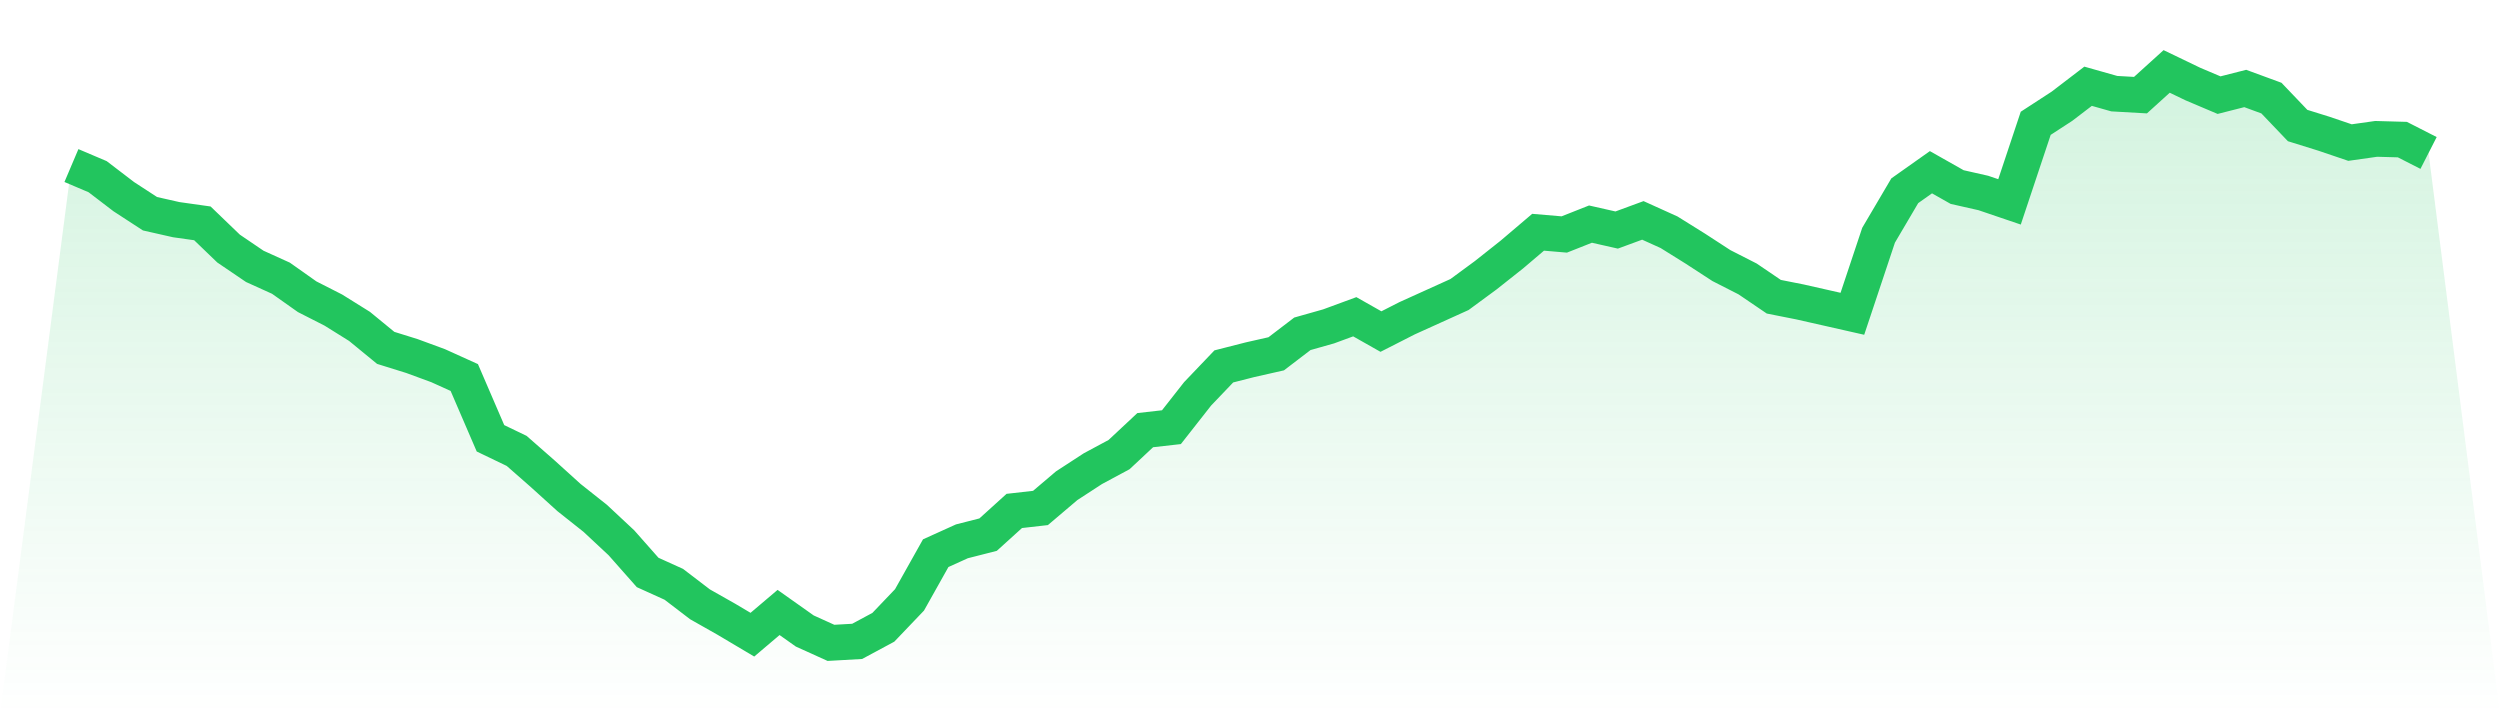 <svg viewBox="0 0 140 40" xmlns="http://www.w3.org/2000/svg">
<defs>
<linearGradient id="gradient" x1="0" x2="0" y1="0" y2="1">
<stop offset="0%" stop-color="#22c55e" stop-opacity="0.2"/>
<stop offset="100%" stop-color="#22c55e" stop-opacity="0"/>
</linearGradient>
</defs>
<path d="M4,9.271 L4,9.271 L5.467,9.894 L6.933,11.014 L8.4,11.969 L9.867,12.301 L11.333,12.508 L12.8,13.92 L14.267,14.916 L15.733,15.58 L17.2,16.617 L18.667,17.364 L20.133,18.278 L21.6,19.481 L23.067,19.938 L24.533,20.477 L26,21.141 L27.467,24.545 L28.933,25.25 L30.4,26.537 L31.867,27.865 L33.333,29.027 L34.8,30.397 L36.267,32.057 L37.733,32.721 L39.2,33.842 L40.667,34.672 L42.133,35.543 L43.6,34.298 L45.067,35.336 L46.533,36 L48,35.917 L49.467,35.128 L50.933,33.593 L52.4,30.978 L53.867,30.314 L55.333,29.94 L56.8,28.612 L58.267,28.446 L59.733,27.201 L61.2,26.246 L62.667,25.458 L64.133,24.088 L65.6,23.922 L67.067,22.054 L68.533,20.519 L70,20.145 L71.467,19.813 L72.933,18.693 L74.4,18.278 L75.867,17.738 L77.333,18.568 L78.8,17.821 L80.267,17.157 L81.733,16.493 L83.2,15.414 L84.667,14.252 L86.133,13.006 L87.6,13.131 L89.067,12.55 L90.533,12.882 L92,12.342 L93.467,13.006 L94.933,13.92 L96.4,14.874 L97.867,15.621 L99.333,16.617 L100.8,16.908 L102.267,17.24 L103.733,17.572 L105.2,13.173 L106.667,10.682 L108.133,9.645 L109.6,10.475 L111.067,10.807 L112.533,11.305 L114,6.905 L115.467,5.951 L116.933,4.83 L118.4,5.245 L119.867,5.328 L121.333,4 L122.8,4.706 L124.267,5.328 L125.733,4.955 L127.2,5.494 L128.667,7.03 L130.133,7.486 L131.6,7.984 L133.067,7.777 L134.533,7.818 L136,8.566 L140,40 L0,40 z" fill="url(#gradient)"/>
<path d="M4,9.271 L4,9.271 L5.467,9.894 L6.933,11.014 L8.4,11.969 L9.867,12.301 L11.333,12.508 L12.8,13.92 L14.267,14.916 L15.733,15.58 L17.2,16.617 L18.667,17.364 L20.133,18.278 L21.6,19.481 L23.067,19.938 L24.533,20.477 L26,21.141 L27.467,24.545 L28.933,25.25 L30.4,26.537 L31.867,27.865 L33.333,29.027 L34.8,30.397 L36.267,32.057 L37.733,32.721 L39.2,33.842 L40.667,34.672 L42.133,35.543 L43.6,34.298 L45.067,35.336 L46.533,36 L48,35.917 L49.467,35.128 L50.933,33.593 L52.4,30.978 L53.867,30.314 L55.333,29.94 L56.8,28.612 L58.267,28.446 L59.733,27.201 L61.2,26.246 L62.667,25.458 L64.133,24.088 L65.6,23.922 L67.067,22.054 L68.533,20.519 L70,20.145 L71.467,19.813 L72.933,18.693 L74.4,18.278 L75.867,17.738 L77.333,18.568 L78.8,17.821 L80.267,17.157 L81.733,16.493 L83.2,15.414 L84.667,14.252 L86.133,13.006 L87.6,13.131 L89.067,12.55 L90.533,12.882 L92,12.342 L93.467,13.006 L94.933,13.92 L96.4,14.874 L97.867,15.621 L99.333,16.617 L100.8,16.908 L102.267,17.24 L103.733,17.572 L105.2,13.173 L106.667,10.682 L108.133,9.645 L109.6,10.475 L111.067,10.807 L112.533,11.305 L114,6.905 L115.467,5.951 L116.933,4.83 L118.4,5.245 L119.867,5.328 L121.333,4 L122.8,4.706 L124.267,5.328 L125.733,4.955 L127.2,5.494 L128.667,7.03 L130.133,7.486 L131.6,7.984 L133.067,7.777 L134.533,7.818 L136,8.566" fill="none" stroke="#22c55e" stroke-width="2"/>
</svg>